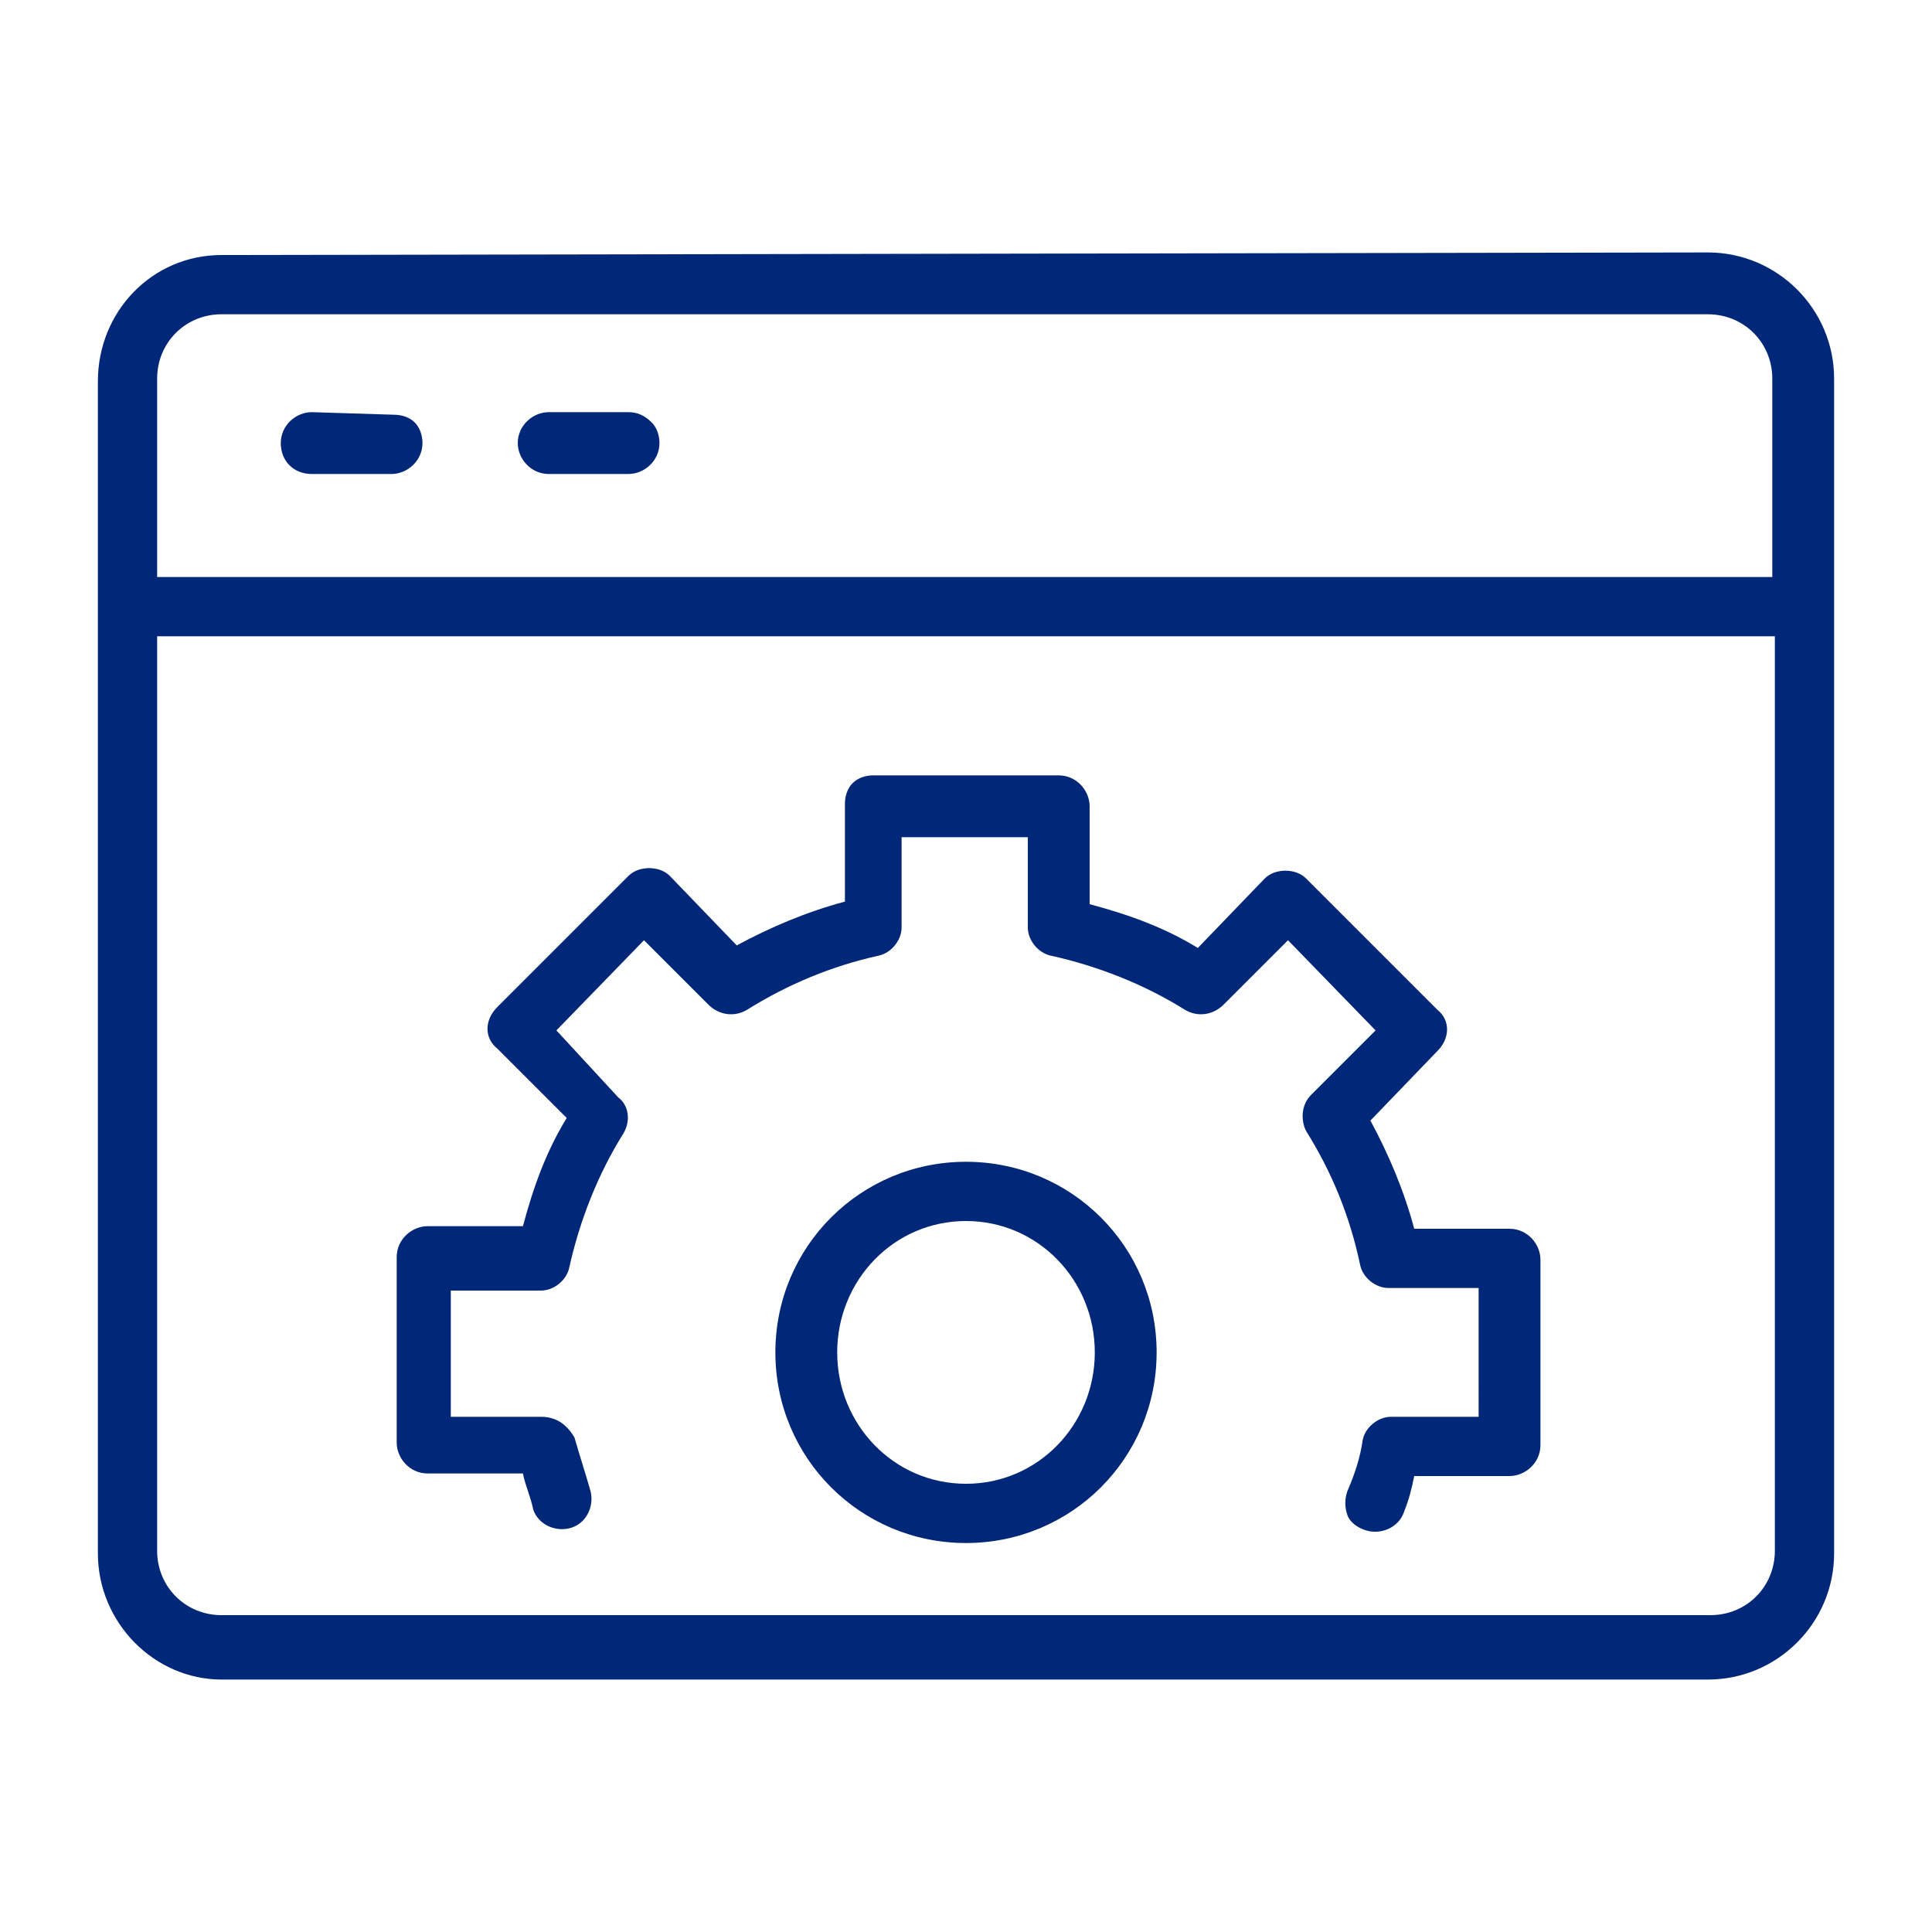 <?xml version="1.0" encoding="utf-8"?>
<!-- Generator: Adobe Illustrator 26.2.1, SVG Export Plug-In . SVG Version: 6.00 Build 0)  -->
<svg version="1.1" id="Layer_1" xmlns="http://www.w3.org/2000/svg" xmlns:xlink="http://www.w3.org/1999/xlink" x="0px" y="0px"
	 width="75px" height="75px" viewBox="0 0 75 75" style="enable-background:new 0 0 75 75;" xml:space="preserve">
<style type="text/css">
	.st0{fill:#012778;}
	.st1{fill:#012778;stroke:#000D74;stroke-width:0.25;stroke-miterlimit:10;}
</style>
<path class="st0" d="M8.6,9.9c-2.7,0-4.8,2.2-4.8,4.9v45.5c0,2.7,2.2,4.9,4.8,4.9h57.7c2.7,0,4.9-2.2,4.9-4.9V14.7
	c0-2.7-2.2-4.9-4.9-4.9L8.6,9.9z M8.6,12.2h57.7c1.4,0,2.5,1.1,2.5,2.5v7.7H6.1v-7.7C6.1,13.3,7.2,12.2,8.6,12.2L8.6,12.2z M12.1,16
	c-0.6,0-1.2,0.5-1.2,1.2s0.5,1.2,1.2,1.2h3.1c0.6,0,1.2-0.5,1.2-1.2c0-0.3-0.1-0.6-0.3-0.8c-0.2-0.2-0.5-0.3-0.8-0.3L12.1,16z
	 M21.3,16L21.3,16c-0.6,0-1.2,0.5-1.2,1.2c0,0.6,0.5,1.2,1.2,1.2h3.1c0.6,0,1.2-0.5,1.2-1.2c0-0.3-0.1-0.6-0.3-0.8
	C25,16.1,24.7,16,24.4,16L21.3,16z M6.1,24.7h62.8v35.5c0,1.4-1.1,2.5-2.5,2.5H8.6c-1.4,0-2.5-1.1-2.5-2.5L6.1,24.7z M33.9,30.1
	L33.9,30.1c-0.3,0-0.6,0.1-0.8,0.3c-0.2,0.2-0.3,0.5-0.3,0.8V35c-1.5,0.4-2.9,1-4.2,1.7l-2.6-2.7v0c-0.2-0.2-0.5-0.3-0.8-0.3
	c-0.3,0-0.6,0.1-0.8,0.3l-5.1,5.1c-0.5,0.5-0.5,1.2,0,1.6l2.7,2.7c-0.8,1.3-1.3,2.7-1.7,4.2h-3.7c-0.6,0-1.2,0.5-1.2,1.2v7.2
	c0,0.6,0.5,1.2,1.2,1.2h3.7c0.1,0.5,0.3,0.9,0.4,1.4c0.2,0.6,0.9,0.9,1.5,0.7c0.6-0.2,0.9-0.9,0.7-1.5c-0.2-0.7-0.4-1.3-0.6-2h0
	C22,55.3,21.6,55,21,55h-3.5v-4.9H21c0.5,0,1-0.4,1.1-0.9c0.4-1.8,1.1-3.6,2.1-5.2h0c0.3-0.5,0.2-1.1-0.2-1.4L21.6,40l3.4-3.5
	l2.5,2.5h0c0.4,0.4,1,0.5,1.5,0.2c1.6-1,3.3-1.7,5.1-2.1c0.5-0.1,0.9-0.6,0.9-1.1v-3.5h4.9v3.5c0,0.5,0.4,1,0.9,1.1
	c1.8,0.4,3.6,1.1,5.2,2.1v0c0.5,0.3,1.1,0.2,1.5-0.2l2.5-2.5l3.4,3.5l-2.5,2.5l0,0c-0.4,0.4-0.4,1-0.2,1.4c1,1.6,1.7,3.3,2.1,5.2
	c0.1,0.5,0.6,0.9,1.1,0.9h3.5V55H54c-0.5,0-1,0.4-1.1,0.9c-0.1,0.7-0.3,1.3-0.6,2c-0.1,0.3-0.1,0.6,0,0.9c0.1,0.3,0.4,0.5,0.7,0.6
	c0.6,0.2,1.3-0.1,1.5-0.7c0.2-0.5,0.3-0.9,0.4-1.4h3.7h0c0.6,0,1.2-0.5,1.2-1.2v-7.2c0-0.6-0.5-1.2-1.2-1.2h-3.7
	c-0.4-1.5-1-2.9-1.7-4.2l2.6-2.7v0c0.5-0.5,0.5-1.2,0-1.6l-5.1-5.1h0c-0.2-0.2-0.5-0.3-0.8-0.3c-0.3,0-0.6,0.1-0.8,0.3l-2.6,2.7
	c-1.3-0.8-2.7-1.3-4.2-1.7v-3.8l0,0c0-0.6-0.5-1.2-1.2-1.2L33.9,30.1z M37.5,45.1c-4.1,0-7.4,3.3-7.4,7.4c0,4.1,3.3,7.4,7.4,7.4
	s7.4-3.3,7.4-7.4S41.6,45.1,37.5,45.1z M37.5,47.4c2.8,0,5,2.3,5,5.1c0,2.8-2.2,5.1-5,5.1c-2.8,0-5-2.3-5-5.1
	C32.5,49.7,34.7,47.4,37.5,47.4z"/>
</svg>
